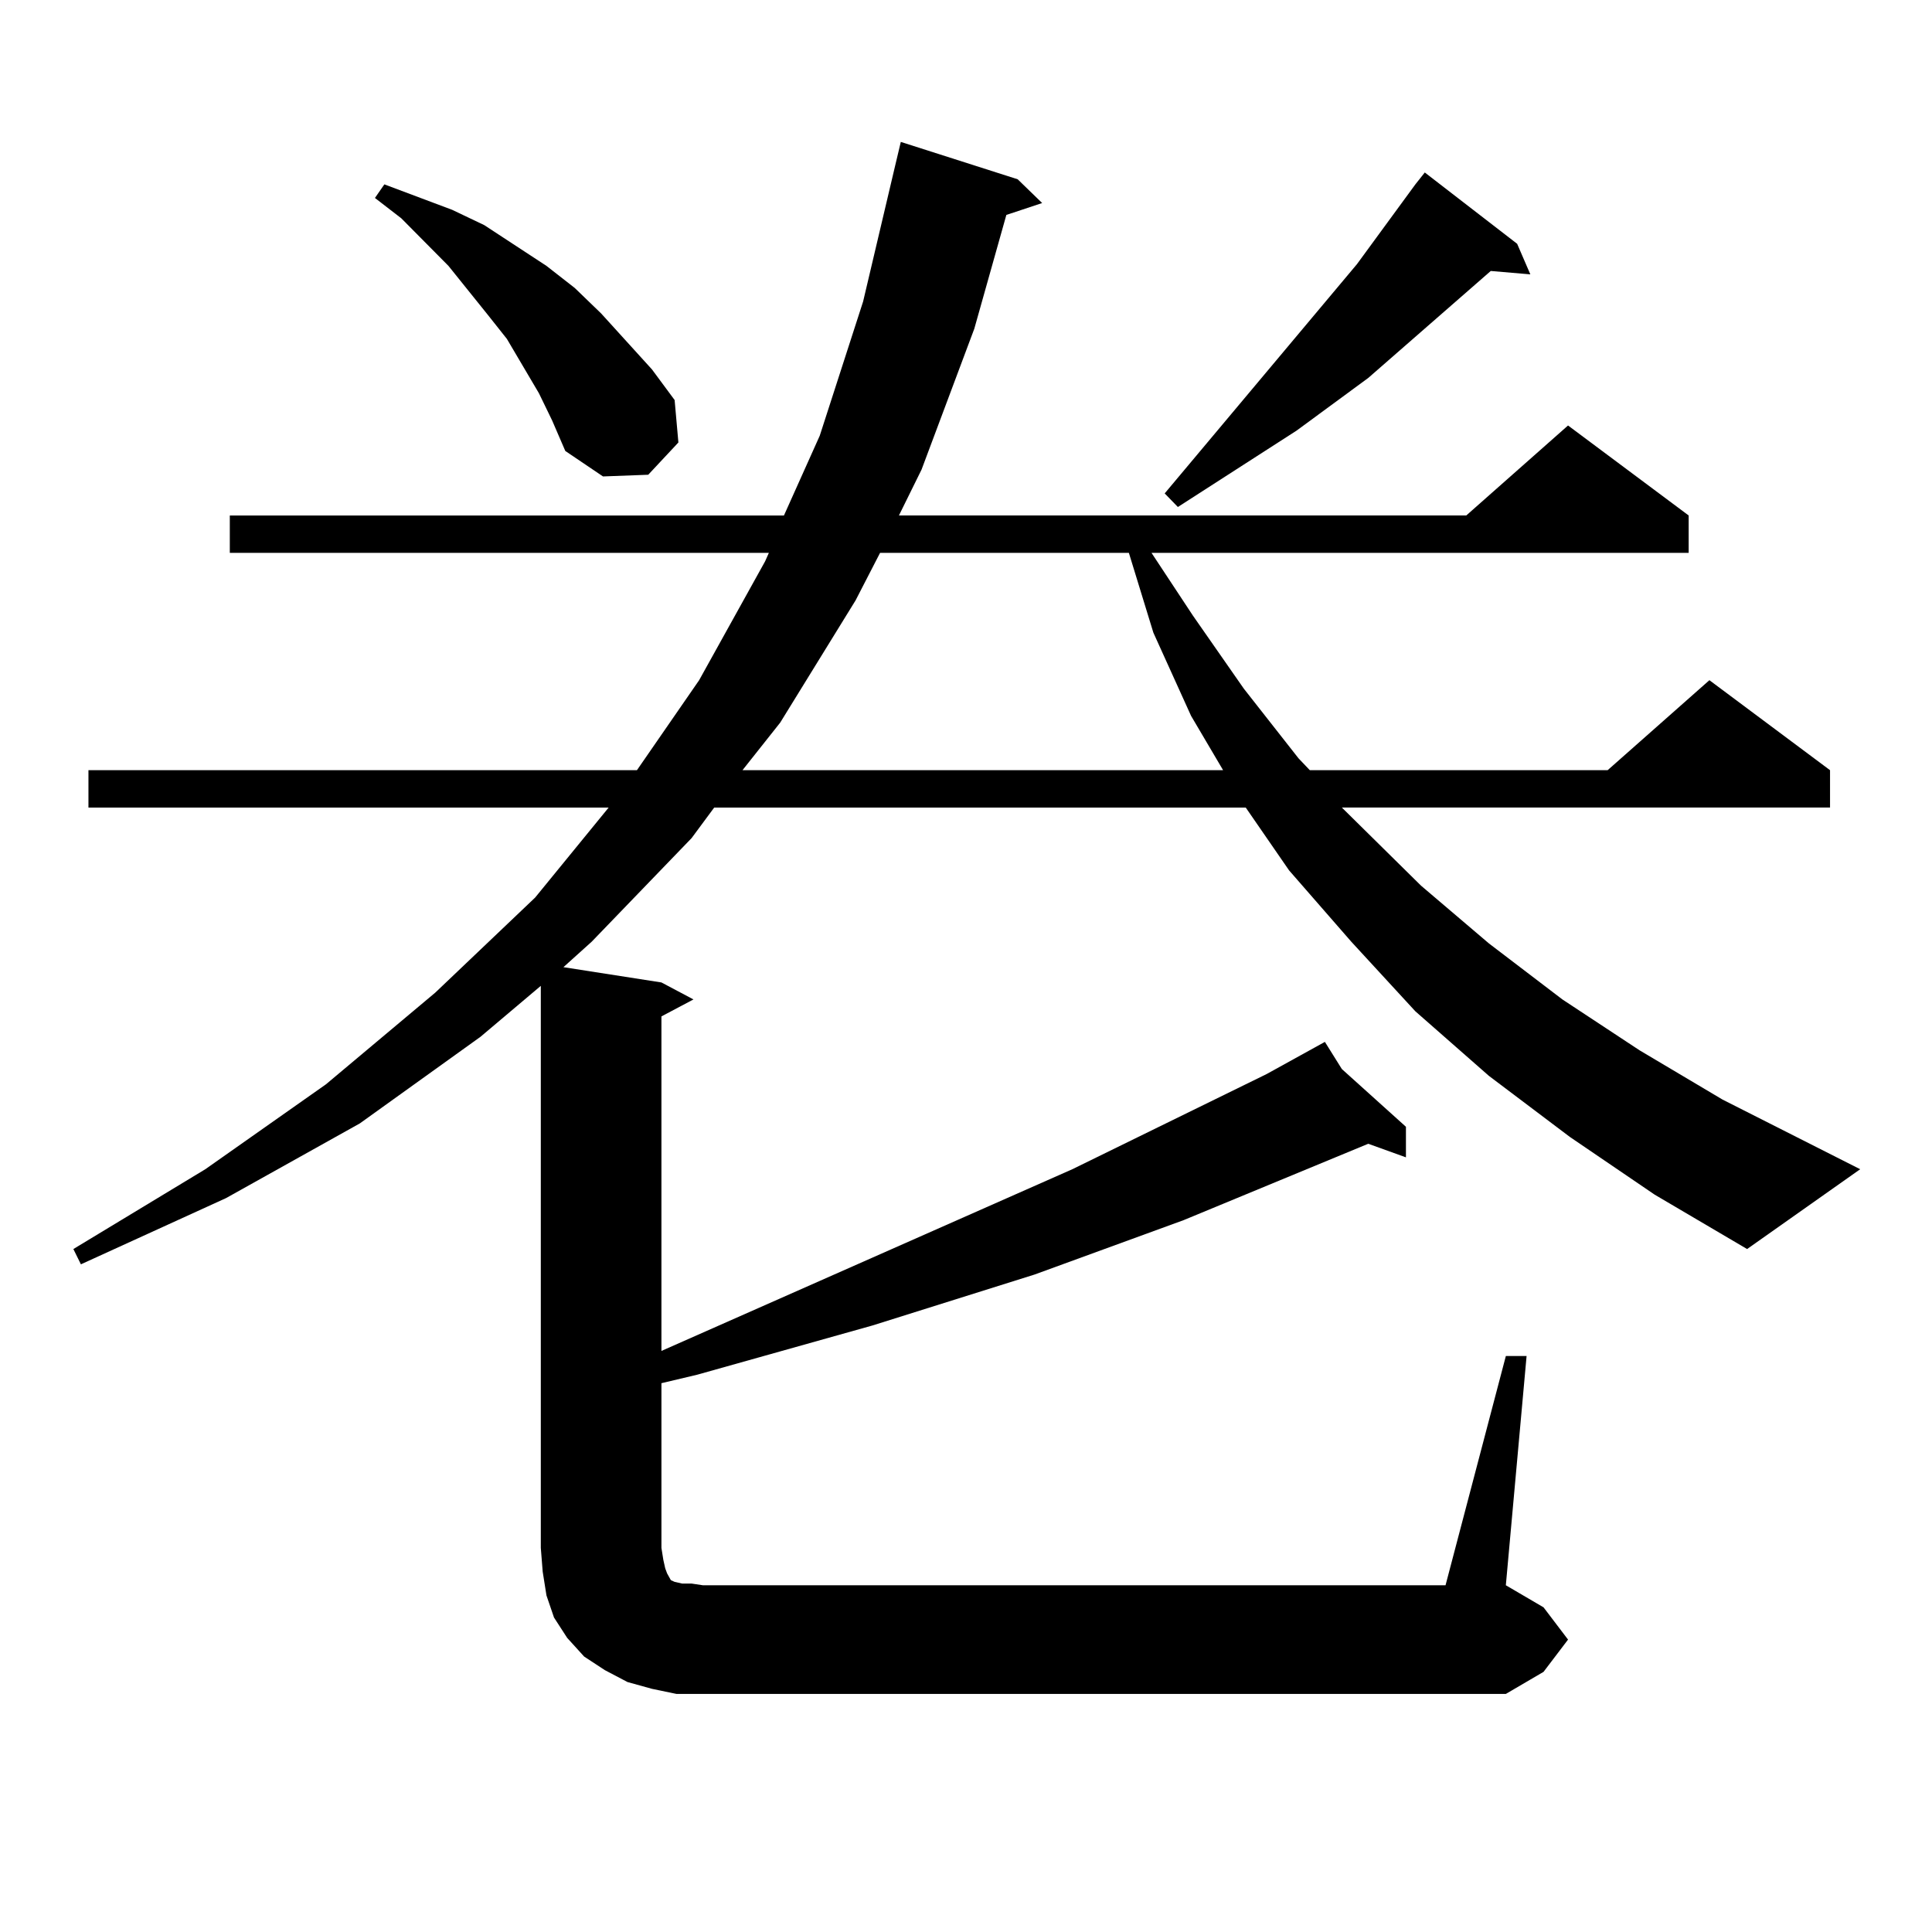 <?xml version="1.0" encoding="utf-8"?>
<!-- Generator: Adobe Illustrator 16.0.0, SVG Export Plug-In . SVG Version: 6.00 Build 0)  -->
<!DOCTYPE svg PUBLIC "-//W3C//DTD SVG 1.1//EN" "http://www.w3.org/Graphics/SVG/1.1/DTD/svg11.dtd">
<svg version="1.1" id="图层_1" xmlns="http://www.w3.org/2000/svg" xmlns:xlink="http://www.w3.org/1999/xlink" x="0px" y="0px"
	 width="1000px" height="1000px" viewBox="0 0 1000 1000" enable-background="new 0 0 1000 1000" xml:space="preserve">
<path d="M812.59,588.496l-41.95-31.641l-38.048-33.398l-33.17-36.035l-32.194-36.914l-22.438-32.52H369.674l-11.707,15.82
	l-51.706,53.613l-14.634,13.184l50.73,7.91l16.585,8.789l-16.585,8.789v173.145l212.678-94.043l100.485-49.219l30.243-16.699
	l8.78,14.063l33.17,29.883v15.82l-19.512-7.031l-95.607,39.551l-77.071,28.125l-83.9,26.367l-90.729,25.488l-18.536,4.395v85.254
	l0.976,6.152l0.976,4.395l0.976,2.637l0.976,1.758l0.976,1.758l1.951,0.879l3.902,0.879h4.878l5.854,0.879h384.381l31.219-118.652
	h10.731L779.42,820.527l19.512,11.426l12.683,16.699l-12.683,16.699l-19.512,11.426h-415.6h-13.658l-12.683-2.637l-12.683-3.516
	l-11.707-6.152l-10.731-7.031l-8.78-9.668l-6.829-10.547l-3.902-11.426l-1.951-12.305l-0.976-12.305V510.273l-31.219,26.367
	l-62.438,44.824l-69.267,38.672l-75.12,34.277l-3.902-7.91l68.291-41.309l62.438-43.945l56.584-47.461l51.706-49.219l38.048-46.582
	H45.779v-19.336h283.896l32.194-46.582l34.146-61.523l1.951-4.395H118.948v-19.336h286.822l18.536-41.309l22.438-69.434
	l16.585-70.313l2.927-12.305l60.486,19.336l12.683,12.305l-18.536,6.152l-16.585,58.887l-27.316,72.949l-11.707,23.73h293.651
	l52.682-46.582l62.438,46.582v19.336H596.01l21.463,32.52l26.341,37.793l28.292,36.035l5.854,6.152h154.143l52.682-46.582
	l62.438,46.582v19.336H694.544l40.975,40.43l35.121,29.883l38.048,29.004l39.999,26.367l42.926,25.488l71.218,36.035l-58.535,41.309
	l-47.804-28.125L812.59,588.496z M278.944,203.535l-16.585-28.125l-9.756-12.305l-20.487-25.488l-24.39-24.609l-13.658-10.547
	l4.878-7.031l35.121,13.184l16.585,7.91l32.194,21.094l14.634,11.426l13.658,13.184l26.341,29.004l11.707,15.82l1.951,21.973
	l-15.609,16.699l-23.414,0.879l-19.512-13.184l-6.829-15.82L278.944,203.535z M455.525,286.152l-12.683,24.609l-39.023,63.281
	l-19.512,24.609h248.774l-16.585-28.125l-19.512-43.066l-12.683-41.309H455.525z M785.273,126.191l6.829,15.82l-20.487-1.758
	l-63.413,55.371l-37.072,27.246l-61.462,39.551l-6.829-7.031l99.51-118.652l30.243-41.309l4.878-6.152L785.273,126.191z"/>
</svg>
